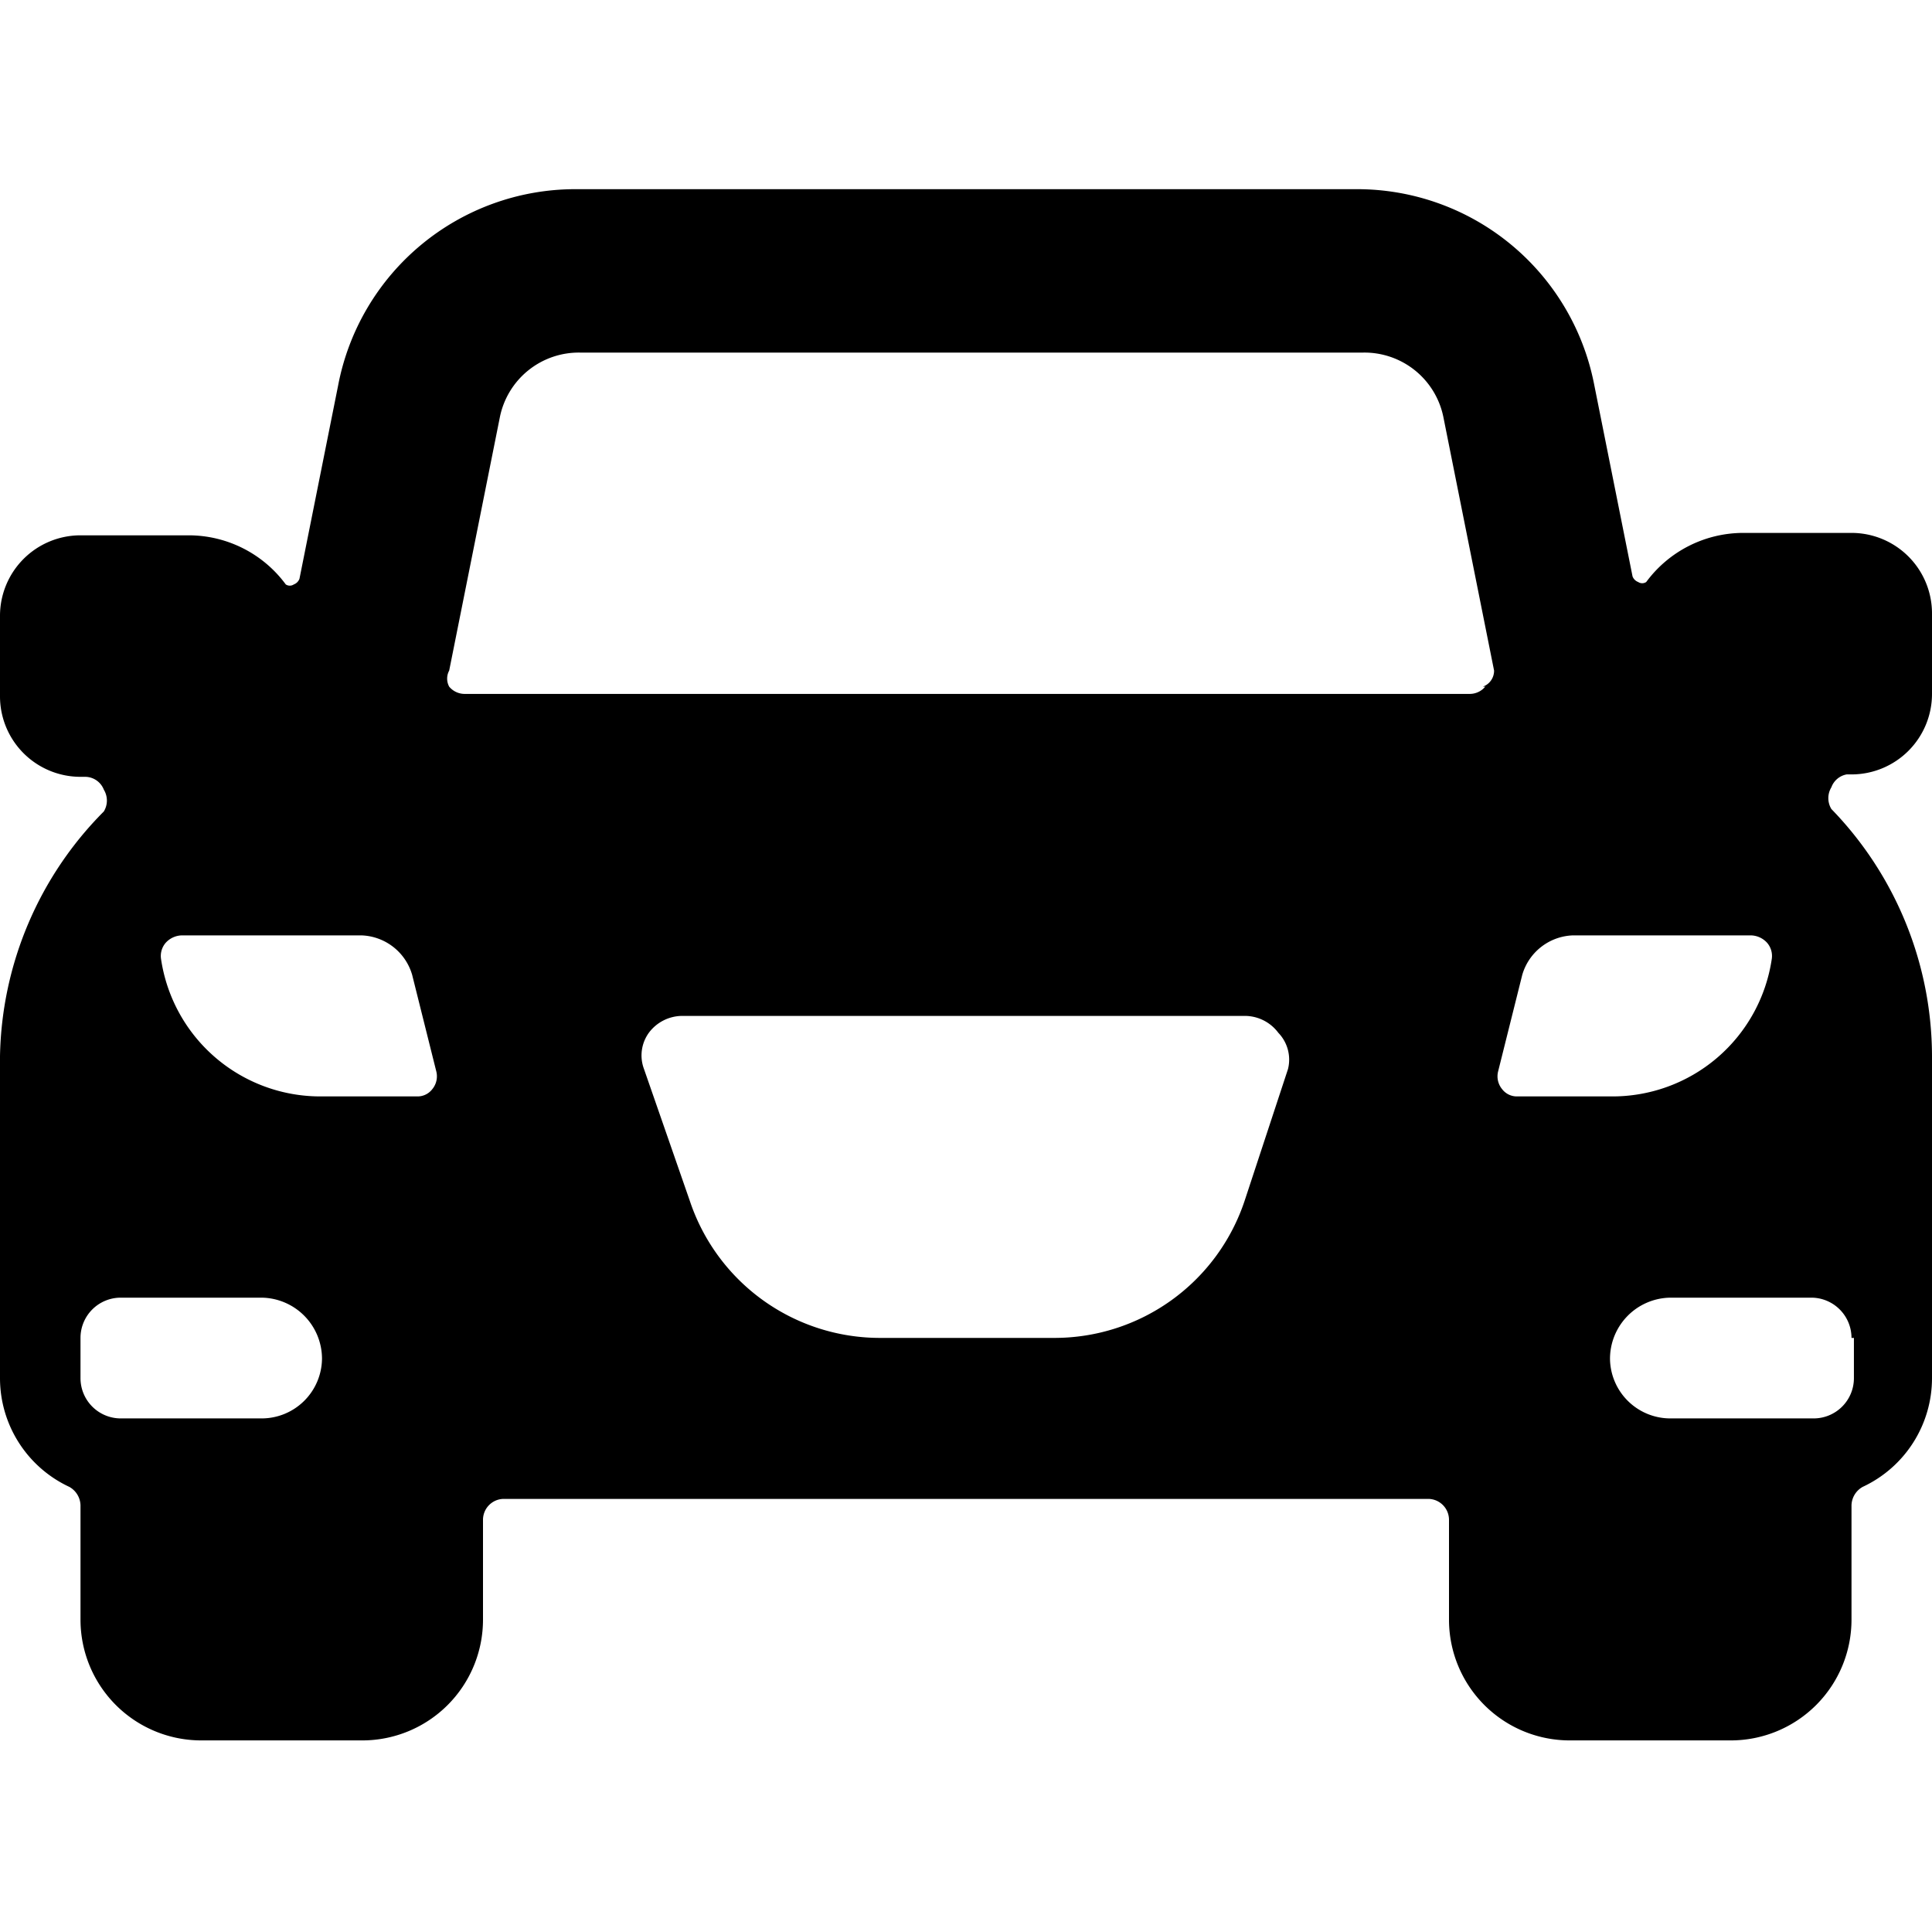 <svg xmlns="http://www.w3.org/2000/svg" viewBox="0 0 24 24" id="Car-3--Streamline-Ultimate"><desc>Car 3 Streamline Icon: https://streamlinehq.com</desc><path d="M22.94 9.62H23a1 1 0 0 0 1 -1v-1a1 1 0 0 0 -1 -1h-1.35a1.5 1.5 0 0 0 -1.2 0.61 0.09 0.09 0 0 1 -0.1 0 0.12 0.12 0 0 1 -0.07 -0.07l-0.48 -2.4a3 3 0 0 0 -2.94 -2.41H7.14A3 3 0 0 0 4.2 4.79l-0.48 2.4a0.12 0.12 0 0 1 -0.07 0.07 0.09 0.09 0 0 1 -0.1 0 1.5 1.5 0 0 0 -1.2 -0.61H1a1 1 0 0 0 -1 1v1a1 1 0 0 0 1 1h0.06a0.25 0.25 0 0 1 0.23 0.16 0.26 0.26 0 0 1 0 0.27A4.42 4.42 0 0 0 0 13.12v4a1.49 1.49 0 0 0 0.86 1.35 0.27 0.27 0 0 1 0.14 0.23v1.42a1.5 1.5 0 0 0 1.5 1.5h2a1.5 1.5 0 0 0 1.5 -1.5v-1.24a0.26 0.26 0 0 1 0.25 -0.26h11.5a0.26 0.26 0 0 1 0.25 0.26v1.24a1.5 1.5 0 0 0 1.5 1.5h2a1.5 1.5 0 0 0 1.5 -1.5V18.7a0.27 0.27 0 0 1 0.14 -0.23 1.49 1.49 0 0 0 0.86 -1.35v-4a4.42 4.42 0 0 0 -1.25 -3.07 0.26 0.26 0 0 1 0 -0.27 0.25 0.25 0 0 1 0.19 -0.16Zm-19.69 8H1.5a0.5 0.5 0 0 1 -0.5 -0.5v-0.5a0.5 0.5 0 0 1 0.5 -0.5h1.75a0.76 0.76 0 0 1 0.75 0.76 0.75 0.75 0 0 1 -0.75 0.74Zm2.12 -4.09a0.23 0.23 0 0 1 -0.19 0.09H4a2 2 0 0 1 -2 -1.71 0.25 0.25 0 0 1 0.06 -0.2 0.28 0.28 0 0 1 0.19 -0.09H4.5a0.68 0.68 0 0 1 0.62 0.49l0.3 1.2a0.25 0.25 0 0 1 -0.05 0.22ZM16 13.28l-0.54 1.64a2.49 2.49 0 0 1 -2.37 1.7h-2.15a2.49 2.49 0 0 1 -2.37 -1.7L8 13.28a0.48 0.48 0 0 1 0.06 -0.45 0.52 0.52 0 0 1 0.41 -0.21h7a0.52 0.52 0 0 1 0.41 0.21 0.48 0.48 0 0 1 0.12 0.45Zm2.45 -4.75a0.25 0.25 0 0 1 -0.19 0.09H5.77a0.25 0.25 0 0 1 -0.19 -0.09 0.21 0.21 0 0 1 0 -0.2l0.63 -3.15a1 1 0 0 1 1 -0.8h9.72a1 1 0 0 1 1 0.8l0.63 3.15a0.21 0.21 0 0 1 -0.14 0.2Zm0.4 5.09a0.23 0.23 0 0 1 -0.19 -0.09 0.25 0.25 0 0 1 -0.05 -0.22l0.3 -1.2a0.68 0.68 0 0 1 0.62 -0.49h2.23a0.28 0.28 0 0 1 0.19 0.09 0.25 0.25 0 0 1 0.06 0.2 2 2 0 0 1 -2 1.71Zm4.18 3v0.5a0.5 0.5 0 0 1 -0.5 0.5h-1.78a0.75 0.75 0 0 1 -0.75 -0.74 0.76 0.76 0 0 1 0.75 -0.76h1.75a0.5 0.5 0 0 1 0.5 0.5Z" fill="#000000" stroke-width="1"></path></svg>